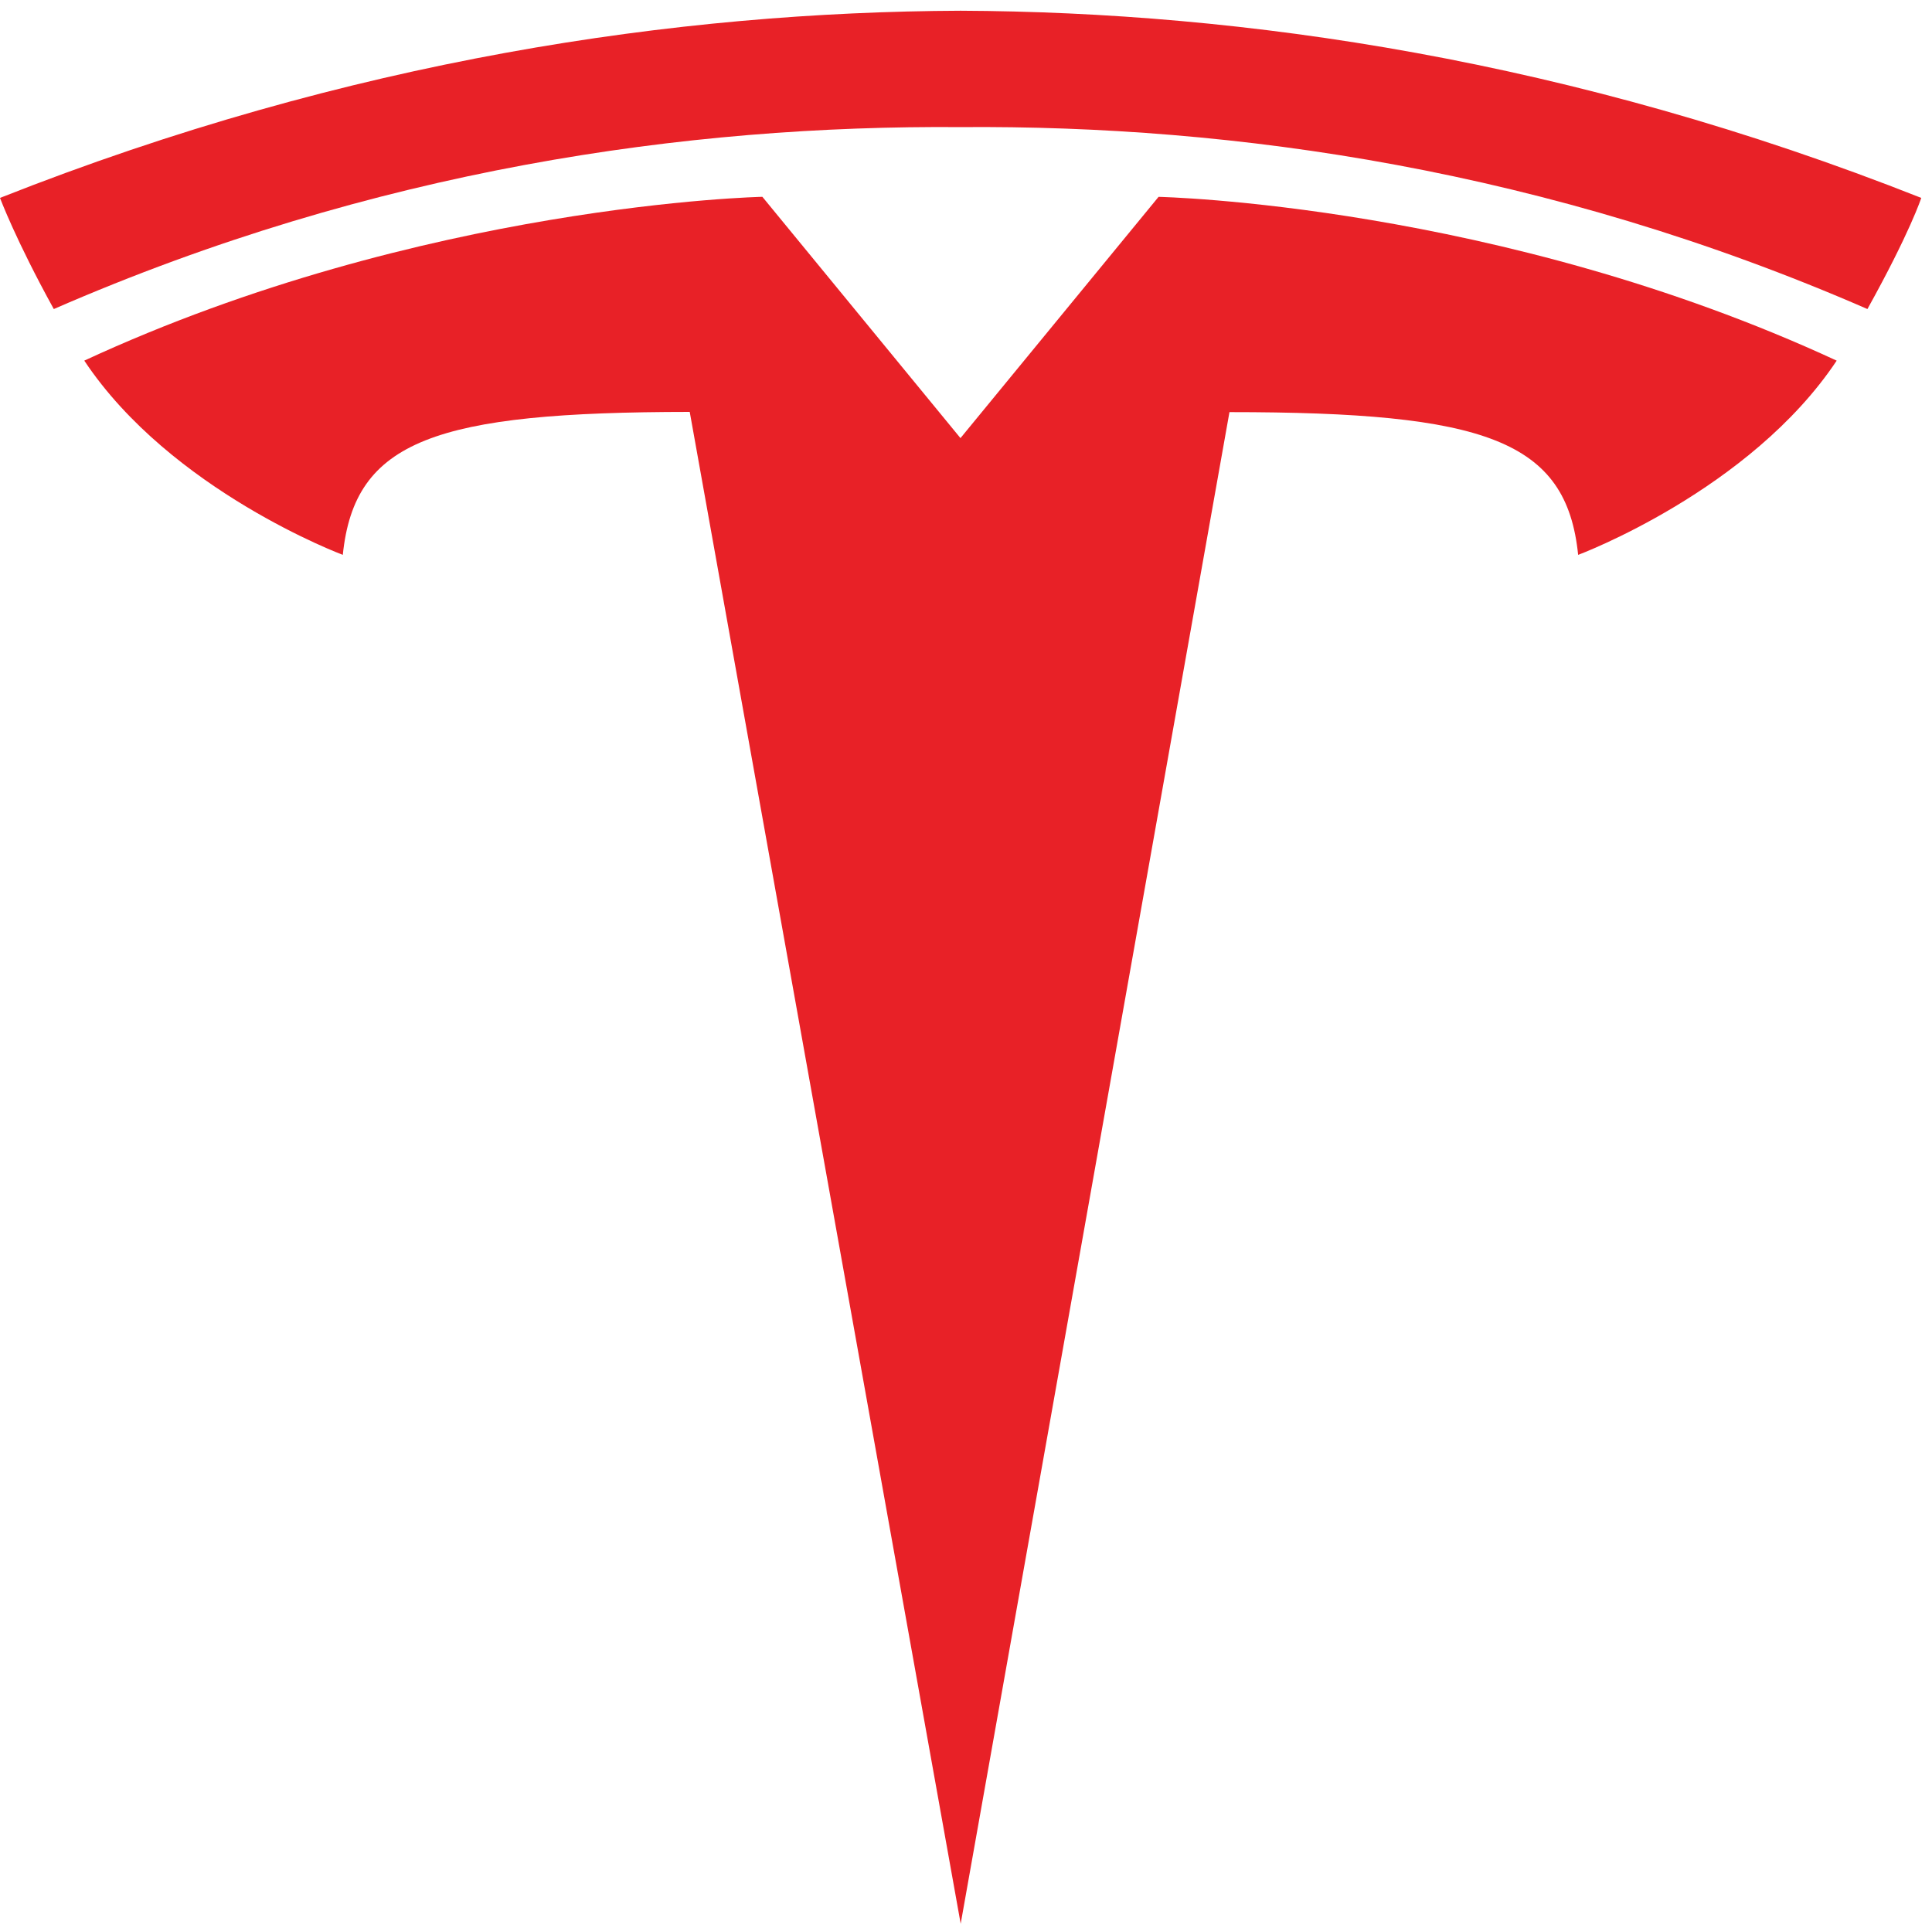 <svg width="180" height="180" viewBox="0 0 180 180" fill="none" xmlns="http://www.w3.org/2000/svg">
<path d="M89.505 179.232L114.546 38.396C138.415 38.396 145.945 41.014 147.032 51.697C147.032 51.697 163.043 45.727 171.12 33.601C139.605 18.998 107.941 18.34 107.941 18.34L89.463 40.844L89.505 40.842L71.028 18.336C71.028 18.336 39.362 18.995 7.852 33.599C15.921 45.724 31.939 51.694 31.939 51.694C33.032 41.01 40.552 38.393 64.261 38.376L89.505 179.232Z" fill="#E82127"/>
<path d="M89.5 11.842C114.975 11.648 144.134 15.783 173.984 28.793C177.974 21.612 179 18.439 179 18.439C146.369 5.529 115.811 1.111 89.496 1C63.183 1.111 32.626 5.53 0 18.439C0 18.439 1.456 22.348 5.012 28.793C34.856 15.783 64.02 11.648 89.496 11.842H89.5Z" fill="#E82127"/>
</svg>
